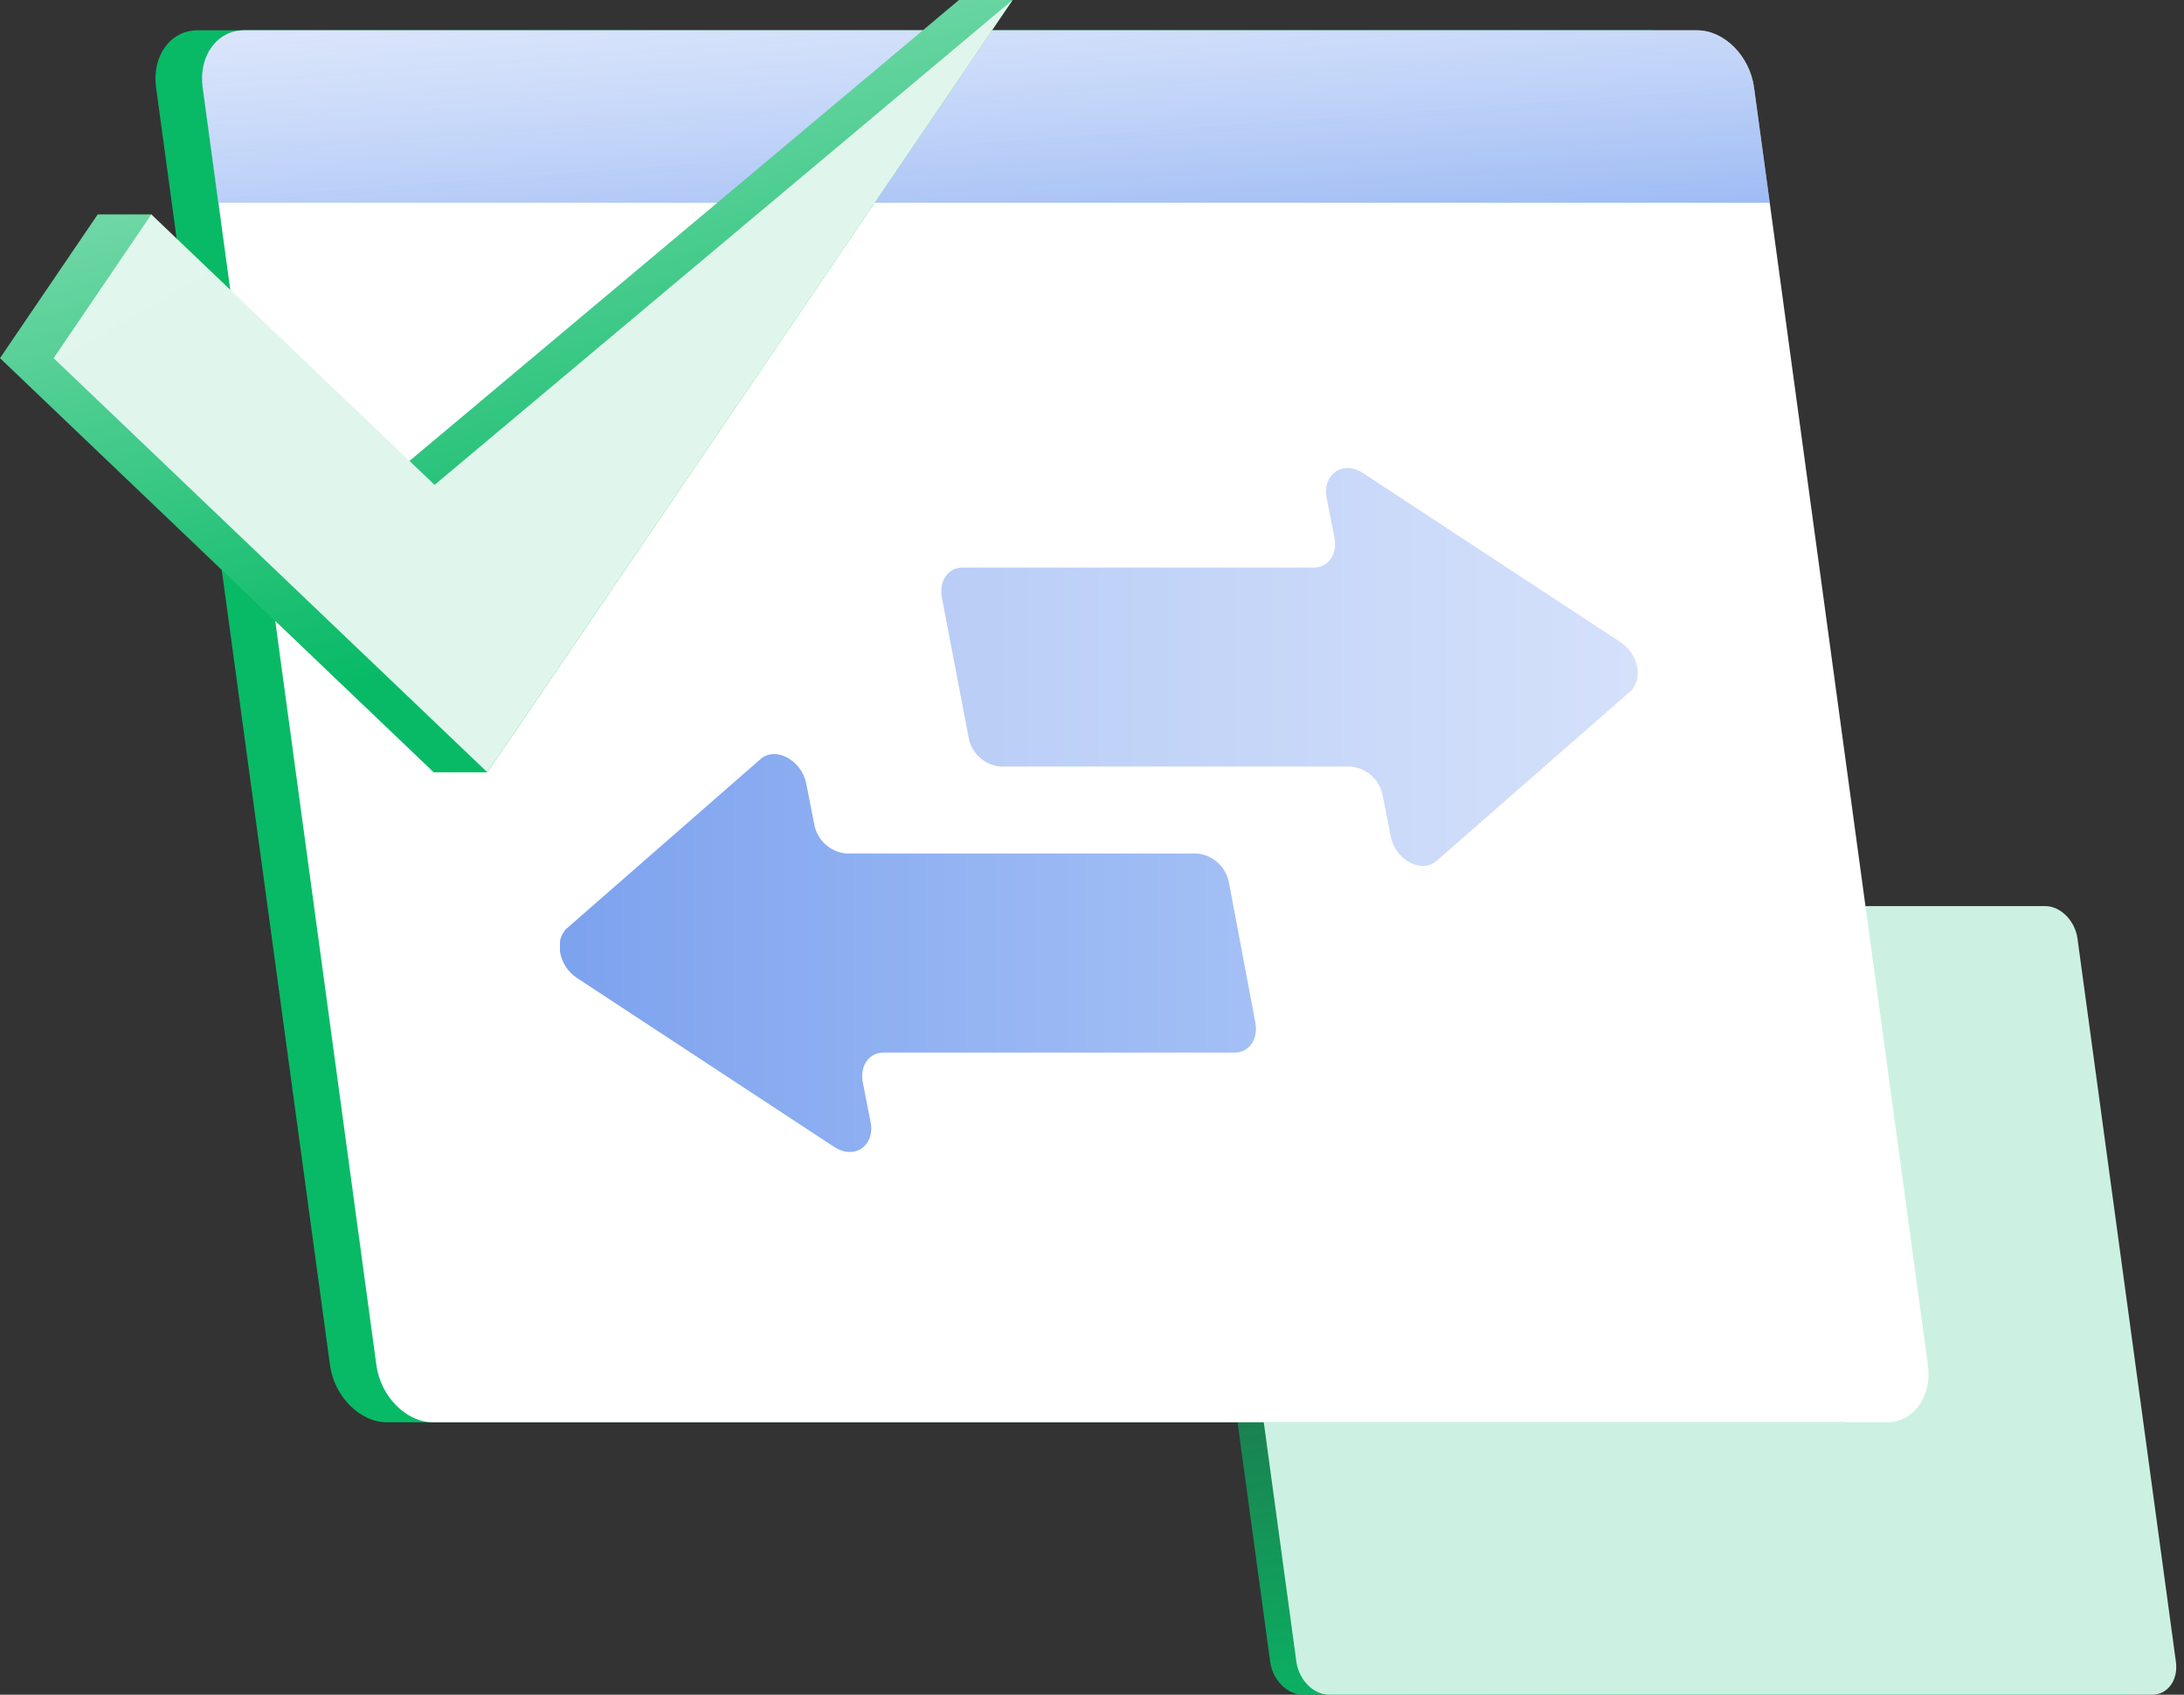 <svg width="116" height="90" viewBox="0 0 116 90" fill="none" xmlns="http://www.w3.org/2000/svg">
<rect x="0" y="0" width="116" height="90" fill="#333333" stroke="none"/>
<path d="M69.19 90H112.918C113.734 90 114.29 89.226 114.173 88.281L108.937 49.839C108.807 48.894 108.038 48.12 107.226 48.12H63.485C62.674 48.12 62.114 48.894 62.231 49.839L67.467 88.281C67.605 89.226 68.378 90 69.19 90Z" fill="url(#paint0_linear)"/>
<path d="M70.582 90H114.319C115.131 90 115.691 89.226 115.574 88.281L110.342 49.839C110.212 48.894 109.443 48.12 108.627 48.12H64.882C64.071 48.12 63.51 48.894 63.627 49.839L68.859 88.281C69.005 89.226 69.771 90 70.582 90Z" fill="#CCF1E2"/>
<path d="M20.551 75.534H97.741C99.176 75.534 100.167 74.166 99.937 72.498L90.698 4.642C90.473 2.969 89.113 1.61 87.679 1.61H10.485C9.05 1.61 8.063 2.974 8.289 4.642L17.527 72.498C17.757 74.166 19.117 75.534 20.551 75.534Z" fill="url(#paint1_linear)"/>
<path d="M23.002 75.534H100.204C101.639 75.534 102.626 74.166 102.4 72.498L93.162 4.642C92.936 2.969 91.577 1.61 90.142 1.61H12.965C11.53 1.61 10.543 2.974 10.769 4.642L19.991 72.498C20.216 74.166 21.576 75.534 23.002 75.534Z" fill="white"/>
<path d="M12.965 1.61H90.142C91.577 1.61 92.936 2.974 93.162 4.642L93.998 10.769H11.585L10.748 4.642C10.527 2.974 11.514 1.61 12.965 1.61Z" fill="url(#paint2_linear)"/>
<path d="M86.086 34.114L72.397 25.126C71.331 24.428 70.223 25.181 70.461 26.44L70.879 28.564C71.047 29.434 70.549 30.141 69.775 30.141H51.127C50.353 30.141 49.872 30.843 50.023 31.718L51.441 39.132C51.507 39.543 51.708 39.919 52.01 40.204C52.312 40.489 52.7 40.667 53.114 40.709H71.745C72.163 40.748 72.556 40.923 72.864 41.208C73.172 41.493 73.377 41.872 73.447 42.286L73.865 44.41C74.104 45.665 75.496 46.422 76.295 45.724L86.571 36.736C87.294 36.113 87.035 34.737 86.086 34.114Z" fill="url(#paint3_linear)"/>
<path d="M30.622 51.922L44.306 60.909C45.372 61.607 46.48 60.859 46.242 59.6L45.824 57.475C45.661 56.605 46.154 55.899 46.928 55.899H65.576C66.35 55.899 66.831 55.192 66.68 54.322L65.279 46.903C65.209 46.489 65.004 46.11 64.696 45.825C64.388 45.54 63.995 45.365 63.577 45.326H44.946C44.527 45.289 44.133 45.114 43.825 44.829C43.517 44.544 43.312 44.164 43.243 43.749L42.825 41.625C42.587 40.37 41.194 39.613 40.391 40.316L30.111 49.299C29.409 49.927 29.693 51.298 30.622 51.922Z" fill="url(#paint4_linear)"/>
<path d="M23.035 41.014L0 19.02L5.19 11.388H8.038L20.233 25.75L50.934 0H53.782L25.883 41.014H23.035Z" fill="url(#paint5_linear)"/>
<path d="M25.883 41.014L2.848 19.02L8.038 11.388L23.081 25.75L53.782 0L25.883 41.014Z" fill="url(#paint6_linear)"/>
<defs>
<linearGradient id="paint0_linear" x1="85.274" y1="45.531" x2="90.933" y2="90.941" gradientUnits="userSpaceOnUse">
<stop stop-color="#08BA66" stop-opacity="0"/>
<stop offset="0.18" stop-color="#08BA66" stop-opacity="0.15"/>
<stop offset="0.55" stop-color="#08BA66" stop-opacity="0.53"/>
<stop offset="0.99" stop-color="#08BA66"/>
</linearGradient>
<linearGradient id="paint1_linear" x1="995023" y1="-521.76" x2="993592" y2="13722.8" gradientUnits="userSpaceOnUse">
<stop stop-color="#08BA66" stop-opacity="0"/>
<stop offset="0.18" stop-color="#08BA66" stop-opacity="0.15"/>
<stop offset="0.55" stop-color="#08BA66" stop-opacity="0.53"/>
<stop offset="0.99" stop-color="#08BA66"/>
</linearGradient>
<linearGradient id="paint2_linear" x1="49.759" y1="-28.23" x2="54.569" y2="37.991" gradientUnits="userSpaceOnUse">
<stop stop-color="white" stop-opacity="0"/>
<stop offset="0.15" stop-color="#E0EAFC" stop-opacity="0.12"/>
<stop offset="0.46" stop-color="#91B2F3" stop-opacity="0.43"/>
<stop offset="0.92" stop-color="#145BE6" stop-opacity="0.92"/>
<stop offset="0.99" stop-color="#004DE4"/>
</linearGradient>
<linearGradient id="paint3_linear" x1="49.995" y1="35.425" x2="86.986" y2="35.425" gradientUnits="userSpaceOnUse">
<stop stop-color="#B9CDF6"/>
<stop offset="1" stop-color="#D5E1FB"/>
</linearGradient>
<linearGradient id="paint4_linear" x1="29.719" y1="50.612" x2="66.708" y2="50.612" gradientUnits="userSpaceOnUse">
<stop stop-color="white"/>
<stop offset="0" stop-color="#7DA2EE"/>
<stop offset="1" stop-color="#A4C0F5"/>
</linearGradient>
<linearGradient id="paint5_linear" x1="13.977" y1="-34.996" x2="33.583" y2="32.579" gradientUnits="userSpaceOnUse">
<stop stop-color="white"/>
<stop offset="0.14" stop-color="#E3F7EE"/>
<stop offset="0.43" stop-color="#9DE4C2"/>
<stop offset="0.85" stop-color="#2DC47D"/>
<stop offset="0.99" stop-color="#08BA66"/>
</linearGradient>
<linearGradient id="paint6_linear" x1="720.006" y1="-2162.69" x2="5798.36" y2="6713.49" gradientUnits="userSpaceOnUse">
<stop stop-color="white"/>
<stop offset="0.14" stop-color="#E3F7EE"/>
<stop offset="0.43" stop-color="#9DE4C2"/>
<stop offset="0.85" stop-color="#2DC47D"/>
<stop offset="0.99" stop-color="#08BA66"/>
</linearGradient>
</defs>
</svg>
